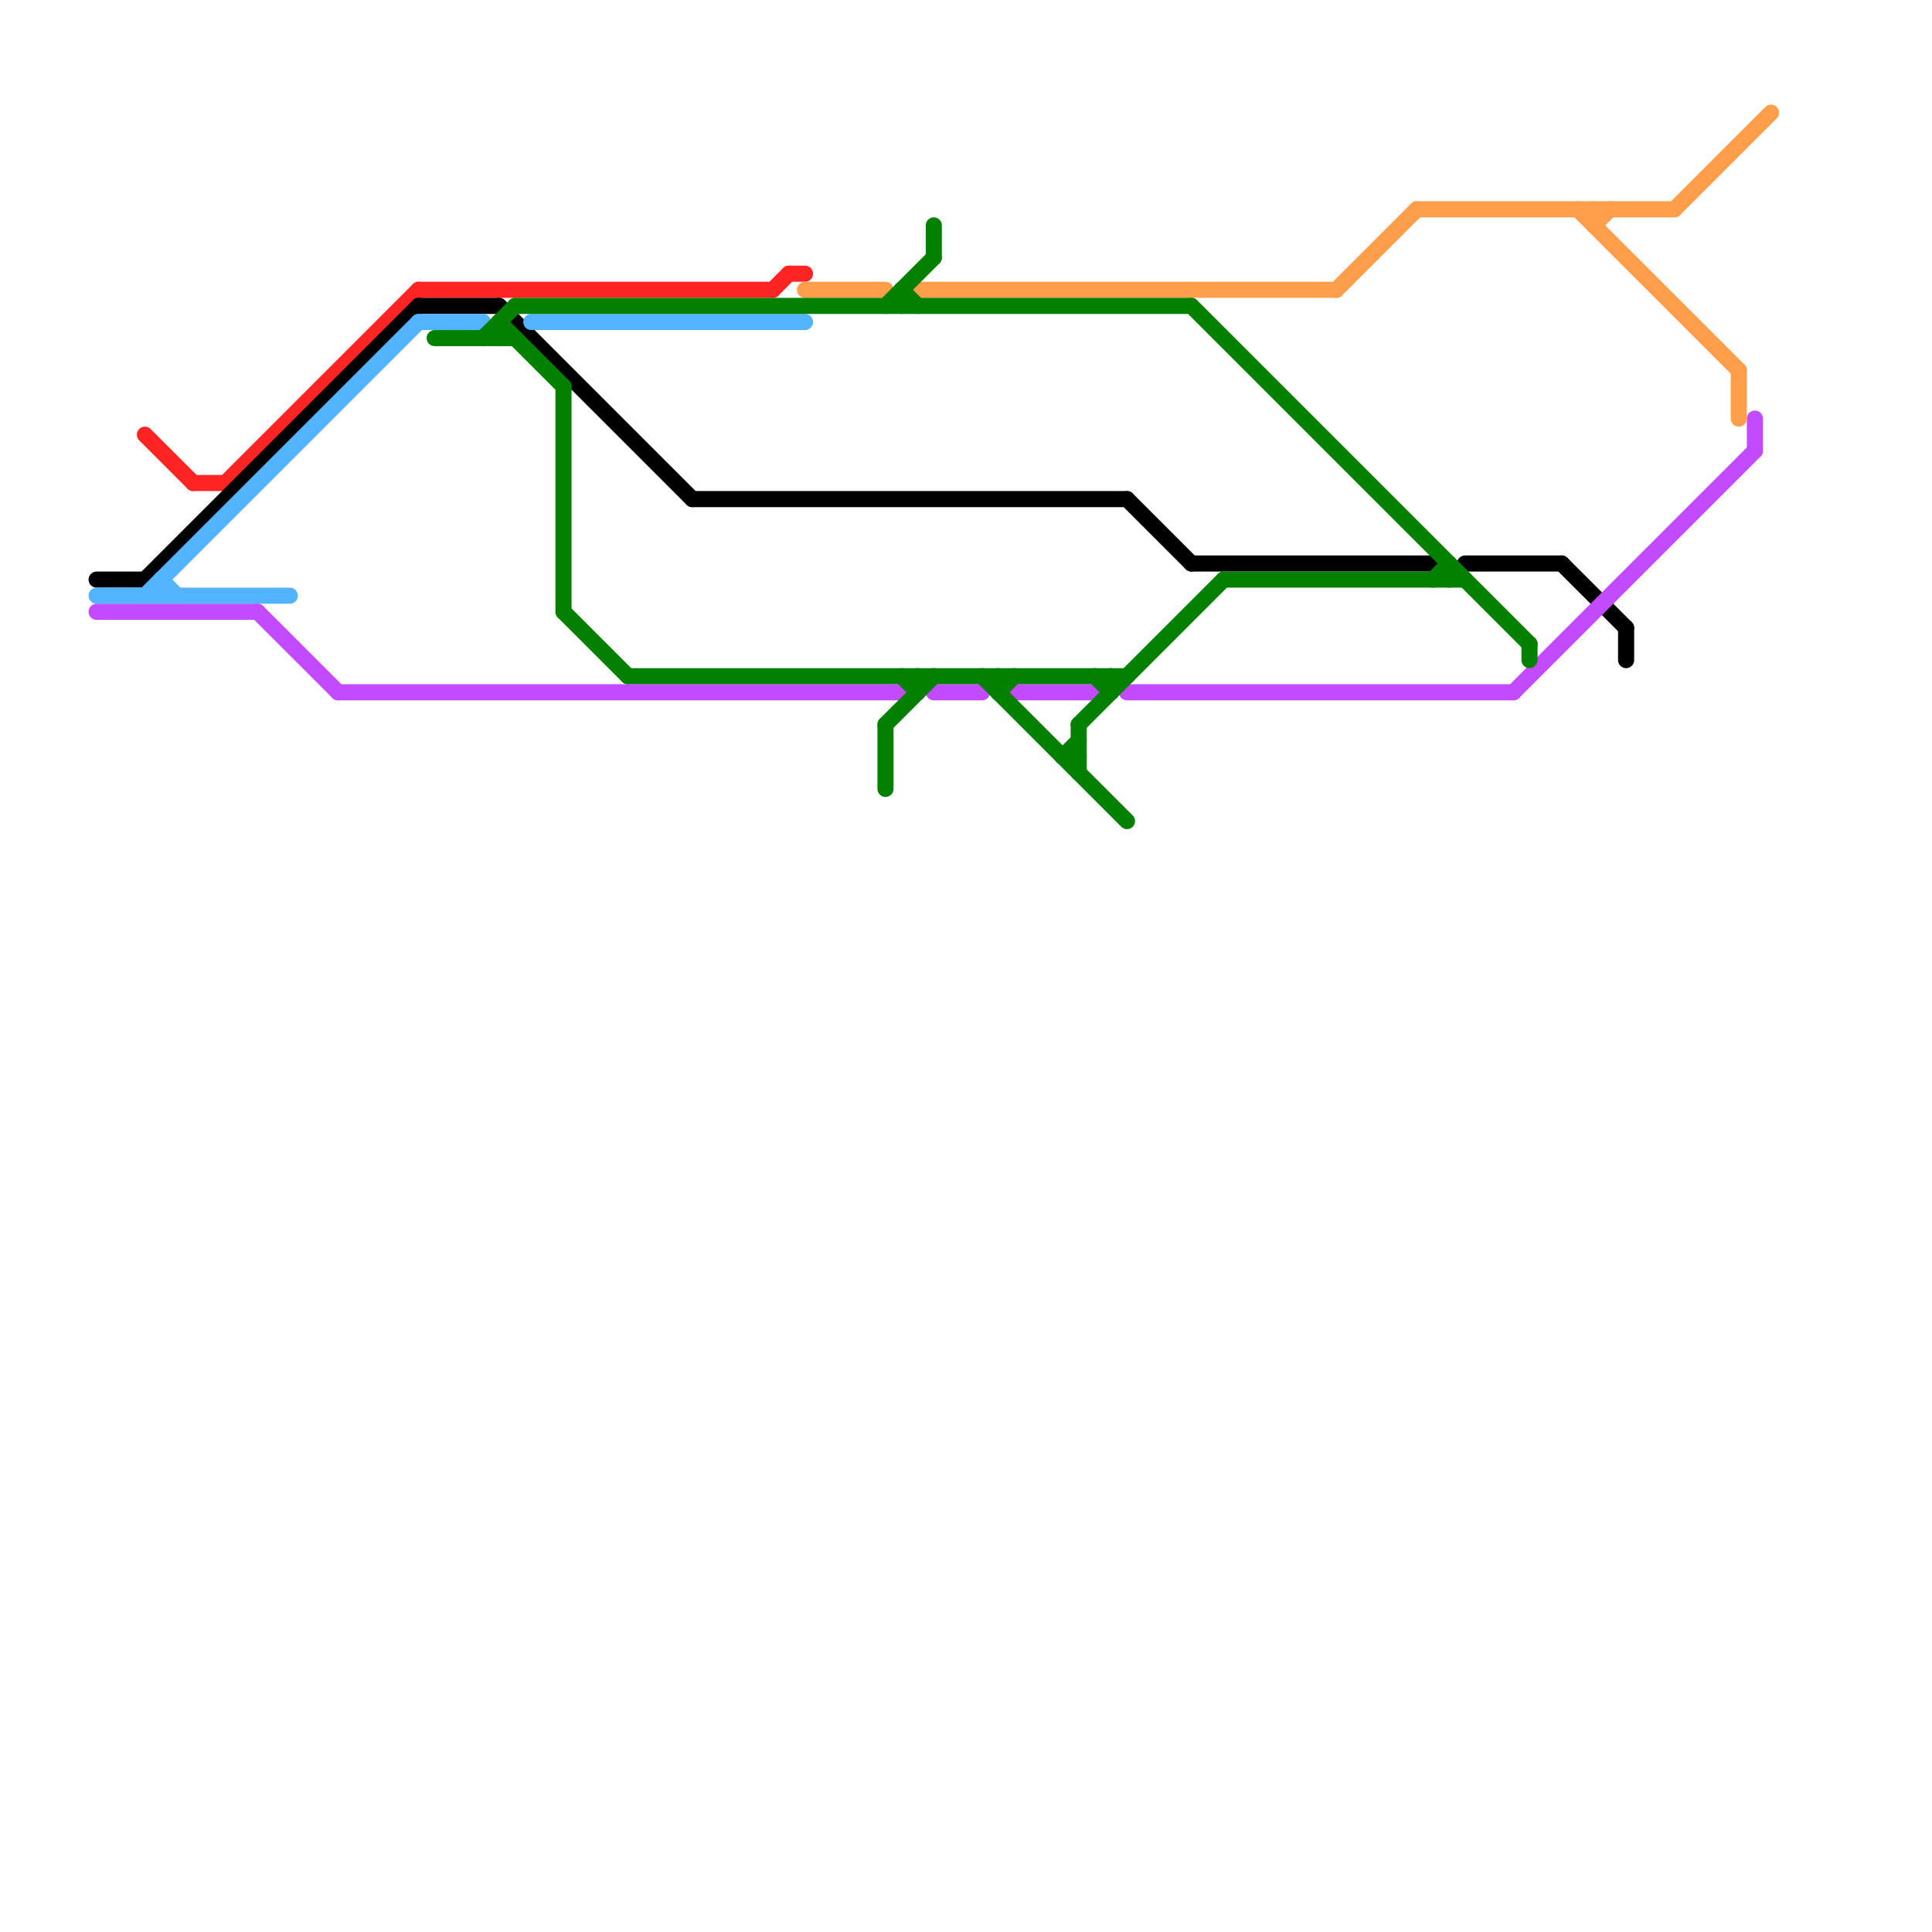 
<svg version="1.1" xmlns="http://www.w3.org/2000/svg" viewBox="0 0 120 120">
<style>text { font: 1px Helvetica; font-weight: 600; white-space: pre; dominant-baseline: central; } line { stroke-width: 1; fill: none; stroke-linecap: round; stroke-linejoin: round; } .c0 { stroke: #ff2424 } .c1 { stroke: #000000 } .c2 { stroke: #52b4ff } .c3 { stroke: #c34aff } .c4 { stroke: #ff9e4a } .c5 { stroke: #038000 }</style><defs><g id="wm-xf"><circle r="1.2" fill="#000"/><circle r="0.9" fill="#fff"/><circle r="0.6" fill="#000"/><circle r="0.3" fill="#fff"/></g><g id="wm"><circle r="0.6" fill="#000"/><circle r="0.3" fill="#fff"/></g></defs><line class="c0" x1="49" y1="17" x2="50" y2="17"/><line class="c0" x1="26" y1="18" x2="48" y2="18"/><line class="c0" x1="48" y1="18" x2="49" y2="17"/><line class="c0" x1="12" y1="30" x2="14" y2="30"/><line class="c0" x1="9" y1="27" x2="12" y2="30"/><line class="c0" x1="14" y1="30" x2="26" y2="18"/><line class="c1" x1="91" y1="35" x2="97" y2="35"/><line class="c1" x1="74" y1="35" x2="89" y2="35"/><line class="c1" x1="26" y1="19" x2="31" y2="19"/><line class="c1" x1="43" y1="31" x2="70" y2="31"/><line class="c1" x1="31" y1="19" x2="43" y2="31"/><line class="c1" x1="9" y1="36" x2="26" y2="19"/><line class="c1" x1="101" y1="39" x2="101" y2="41"/><line class="c1" x1="97" y1="35" x2="101" y2="39"/><line class="c1" x1="70" y1="31" x2="74" y2="35"/><line class="c1" x1="6" y1="36" x2="9" y2="36"/><line class="c2" x1="33" y1="20" x2="50" y2="20"/><line class="c2" x1="26" y1="20" x2="30" y2="20"/><line class="c2" x1="10" y1="36" x2="10" y2="37"/><line class="c2" x1="9" y1="37" x2="26" y2="20"/><line class="c2" x1="6" y1="37" x2="18" y2="37"/><line class="c2" x1="10" y1="36" x2="11" y2="37"/><line class="c3" x1="58" y1="43" x2="61" y2="43"/><line class="c3" x1="63" y1="43" x2="68" y2="43"/><line class="c3" x1="94" y1="43" x2="109" y2="28"/><line class="c3" x1="16" y1="38" x2="21" y2="43"/><line class="c3" x1="70" y1="43" x2="94" y2="43"/><line class="c3" x1="21" y1="43" x2="56" y2="43"/><line class="c3" x1="109" y1="26" x2="109" y2="28"/><line class="c3" x1="6" y1="38" x2="16" y2="38"/><line class="c4" x1="88" y1="13" x2="104" y2="13"/><line class="c4" x1="104" y1="13" x2="110" y2="7"/><line class="c4" x1="50" y1="18" x2="55" y2="18"/><line class="c4" x1="99" y1="14" x2="100" y2="13"/><line class="c4" x1="98" y1="13" x2="108" y2="23"/><line class="c4" x1="99" y1="13" x2="99" y2="14"/><line class="c4" x1="57" y1="18" x2="83" y2="18"/><line class="c4" x1="108" y1="23" x2="108" y2="26"/><line class="c4" x1="83" y1="18" x2="88" y2="13"/><line class="c5" x1="35" y1="38" x2="39" y2="42"/><line class="c5" x1="55" y1="45" x2="55" y2="49"/><line class="c5" x1="58" y1="14" x2="58" y2="16"/><line class="c5" x1="62" y1="42" x2="62" y2="43"/><line class="c5" x1="32" y1="19" x2="74" y2="19"/><line class="c5" x1="90" y1="35" x2="90" y2="36"/><line class="c5" x1="76" y1="36" x2="91" y2="36"/><line class="c5" x1="27" y1="21" x2="32" y2="21"/><line class="c5" x1="30" y1="21" x2="32" y2="19"/><line class="c5" x1="56" y1="18" x2="57" y2="19"/><line class="c5" x1="95" y1="40" x2="95" y2="41"/><line class="c5" x1="89" y1="36" x2="90" y2="35"/><line class="c5" x1="39" y1="42" x2="70" y2="42"/><line class="c5" x1="35" y1="24" x2="35" y2="38"/><line class="c5" x1="69" y1="42" x2="69" y2="43"/><line class="c5" x1="56" y1="42" x2="57" y2="43"/><line class="c5" x1="66" y1="47" x2="67" y2="47"/><line class="c5" x1="62" y1="43" x2="63" y2="42"/><line class="c5" x1="68" y1="42" x2="69" y2="43"/><line class="c5" x1="55" y1="19" x2="58" y2="16"/><line class="c5" x1="74" y1="19" x2="95" y2="40"/><line class="c5" x1="31" y1="20" x2="31" y2="21"/><line class="c5" x1="67" y1="45" x2="76" y2="36"/><line class="c5" x1="56" y1="18" x2="56" y2="19"/><line class="c5" x1="55" y1="45" x2="58" y2="42"/><line class="c5" x1="57" y1="42" x2="57" y2="43"/><line class="c5" x1="66" y1="47" x2="67" y2="46"/><line class="c5" x1="61" y1="42" x2="70" y2="51"/><line class="c5" x1="31" y1="20" x2="35" y2="24"/><line class="c5" x1="67" y1="45" x2="67" y2="48"/>
</svg>
